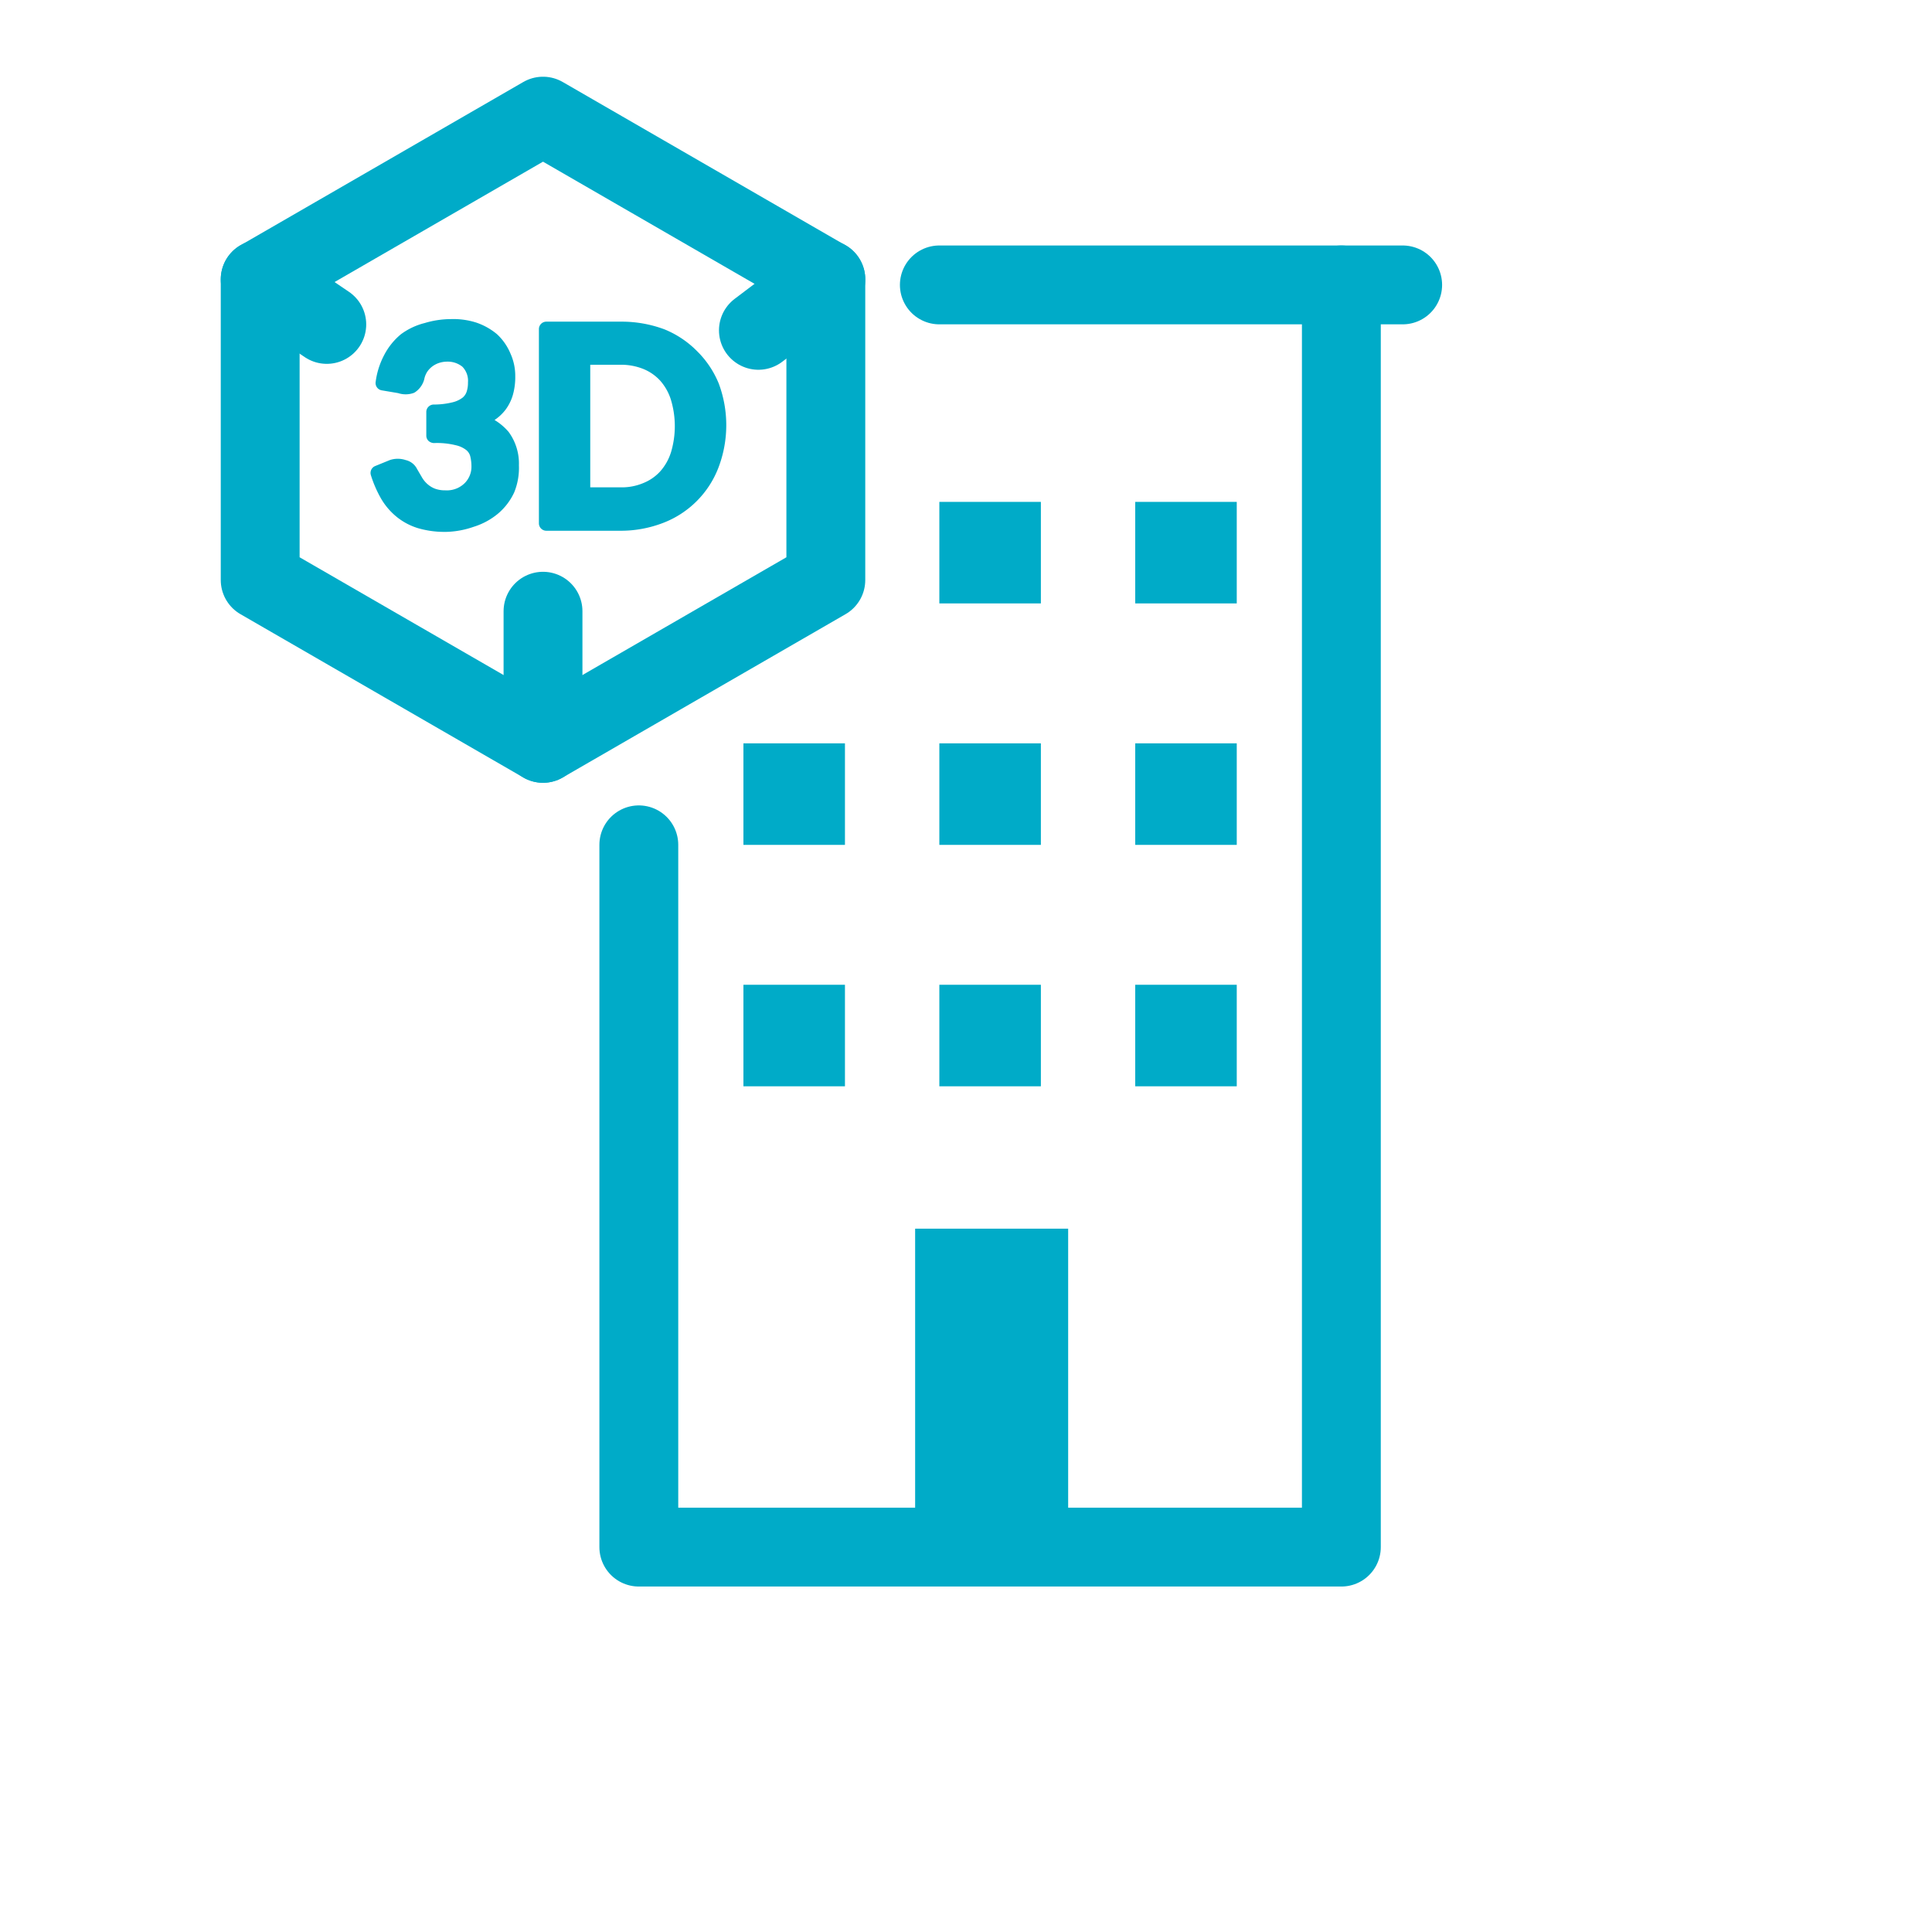 <svg xmlns="http://www.w3.org/2000/svg" id="_3d-models" data-name="3d-models" width="49" height="49" viewBox="0 0 49 49"><rect id="Rectangle_737" data-name="Rectangle 737" width="49" height="49" fill="none"></rect><g id="Group_607" data-name="Group 607" transform="translate(6.599 2.946)"><rect id="Rectangle_745" data-name="Rectangle 745" width="3.881" height="8.076" transform="translate(16.611 28.216)" fill="#00abc8"></rect><path id="Path_1639" data-name="Path 1639" d="M-1659.406,522.218h11.751" transform="translate(1676.631 -517.938)" fill="none" stroke="#00abc8" stroke-linecap="round" stroke-linejoin="round" stroke-width="2"></path><path id="Path_1640" data-name="Path 1640" d="M-1669.023,536.419v17.811h17.818V522.218" transform="translate(1678.626 -517.938)" fill="none" stroke="#00abc8" stroke-linecap="round" stroke-linejoin="round" stroke-width="2"></path><rect id="Rectangle_746" data-name="Rectangle 746" width="2.575" height="2.575" transform="translate(12.256 22.03)" fill="#00abc8"></rect><rect id="Rectangle_747" data-name="Rectangle 747" width="2.575" height="2.575" transform="translate(17.225 22.03)" fill="#00abc8"></rect><rect id="Rectangle_748" data-name="Rectangle 748" width="2.575" height="2.575" transform="translate(22.193 22.03)" fill="#00abc8"></rect><rect id="Rectangle_749" data-name="Rectangle 749" width="2.575" height="2.575" transform="translate(17.225 15.907)" fill="#00abc8"></rect><rect id="Rectangle_750" data-name="Rectangle 750" width="2.575" height="2.575" transform="translate(12.256 15.907)" fill="#00abc8"></rect><rect id="Rectangle_751" data-name="Rectangle 751" width="2.575" height="2.575" transform="translate(22.193 15.907)" fill="#00abc8"></rect><rect id="Rectangle_752" data-name="Rectangle 752" width="2.575" height="2.575" transform="translate(17.225 9.783)" fill="#00abc8"></rect><rect id="Rectangle_753" data-name="Rectangle 753" width="2.575" height="2.575" transform="translate(22.193 9.783)" fill="#00abc8"></rect><g id="Group_608" data-name="Group 608" transform="translate(0 0)"><path id="Path_1641" data-name="Path 1641" d="M-1673.047,535.721l7.173-4.142v-7.623l-7.173-4.142-7.173,4.142v7.623Z" transform="translate(1680.22 -519.814)" fill="none" stroke="#00abc8" stroke-linecap="round" stroke-linejoin="round" stroke-width="2"></path><g id="Group_607-2" data-name="Group 607" transform="translate(2.788 5.142)"><path id="Path_1642" data-name="Path 1642" d="M-1673.368,529.193a1.153,1.153,0,0,0,.284-.268,1.179,1.179,0,0,0,.182-.373,1.648,1.648,0,0,0,.059-.468,1.367,1.367,0,0,0-.121-.575,1.4,1.4,0,0,0-.341-.491,1.628,1.628,0,0,0-.54-.3,1.927,1.927,0,0,0-.631-.084,2.34,2.34,0,0,0-.664.1,1.7,1.7,0,0,0-.607.288,1.7,1.7,0,0,0-.419.521,2,2,0,0,0-.218.689.187.187,0,0,0,.155.209l.414.07a.612.612,0,0,0,.385,0,.2.2,0,0,0,.045-.022.568.568,0,0,0,.233-.326.555.555,0,0,1,.072-.186.565.565,0,0,1,.125-.136.6.6,0,0,1,.173-.093.667.667,0,0,1,.218-.035.589.589,0,0,1,.379.128.511.511,0,0,1,.143.4.721.721,0,0,1-.035.238.332.332,0,0,1-.1.146.688.688,0,0,1-.259.12,1.987,1.987,0,0,1-.465.056h-.009a.188.188,0,0,0-.133.055.185.185,0,0,0-.056.134v.6a.187.187,0,0,0,.057.134.216.216,0,0,0,.136.054,1.978,1.978,0,0,1,.558.056.666.666,0,0,1,.262.121.3.3,0,0,1,.1.152,1.079,1.079,0,0,1,.032.275.576.576,0,0,1-.041.213.6.6,0,0,1-.119.188.645.645,0,0,1-.2.14.655.655,0,0,1-.307.054.732.732,0,0,1-.255-.041.616.616,0,0,1-.186-.111.687.687,0,0,1-.138-.161l-.132-.226a.432.432,0,0,0-.291-.229.634.634,0,0,0-.4,0l-.373.152a.189.189,0,0,0-.109.23,2.978,2.978,0,0,0,.261.6,1.7,1.7,0,0,0,.4.464,1.6,1.6,0,0,0,.546.285,2.394,2.394,0,0,0,.654.091h.049a2.278,2.278,0,0,0,.7-.13,1.784,1.784,0,0,0,.606-.326,1.56,1.56,0,0,0,.419-.545,1.645,1.645,0,0,0,.12-.688,1.356,1.356,0,0,0-.262-.848A1.466,1.466,0,0,0-1673.368,529.193Z" transform="translate(1676.524 -526.629)" fill="#00abc8"></path><path id="Path_1643" data-name="Path 1643" d="M-1666.286,528.293a2.453,2.453,0,0,0-.55-.822,2.459,2.459,0,0,0-.828-.554,3.094,3.094,0,0,0-1.095-.195h-1.9a.189.189,0,0,0-.189.189v4.925a.189.189,0,0,0,.189.189h1.9a2.977,2.977,0,0,0,1.064-.2,2.433,2.433,0,0,0,1.4-1.4A3.021,3.021,0,0,0-1666.286,528.293Zm-1.215,1.75a1.323,1.323,0,0,1-.272.478,1.165,1.165,0,0,1-.426.294,1.4,1.4,0,0,1-.577.109h-.77v-3.109h.772a1.519,1.519,0,0,1,.575.107,1.189,1.189,0,0,1,.424.293,1.328,1.328,0,0,1,.272.478A2.317,2.317,0,0,1-1667.5,530.042Z" transform="translate(1675.129 -526.652)" fill="#00abc8"></path></g><path id="Path_1644" data-name="Path 1644" d="M-1680.22,525.3l1.689,1.144" transform="translate(1680.22 -521.162)" fill="none" stroke="#00abc8" stroke-linecap="round" stroke-linejoin="round" stroke-width="2"></path><line id="Line_92" data-name="Line 92" y1="3.351" transform="translate(7.173 12.556)" fill="none" stroke="#00abc8" stroke-linecap="round" stroke-linejoin="round" stroke-width="2"></line><path id="Path_1645" data-name="Path 1645" d="M-1661.761,525.3l-1.711,1.294" transform="translate(1676.108 -521.162)" fill="none" stroke="#00abc8" stroke-linecap="round" stroke-linejoin="round" stroke-width="2"></path></g></g></svg>